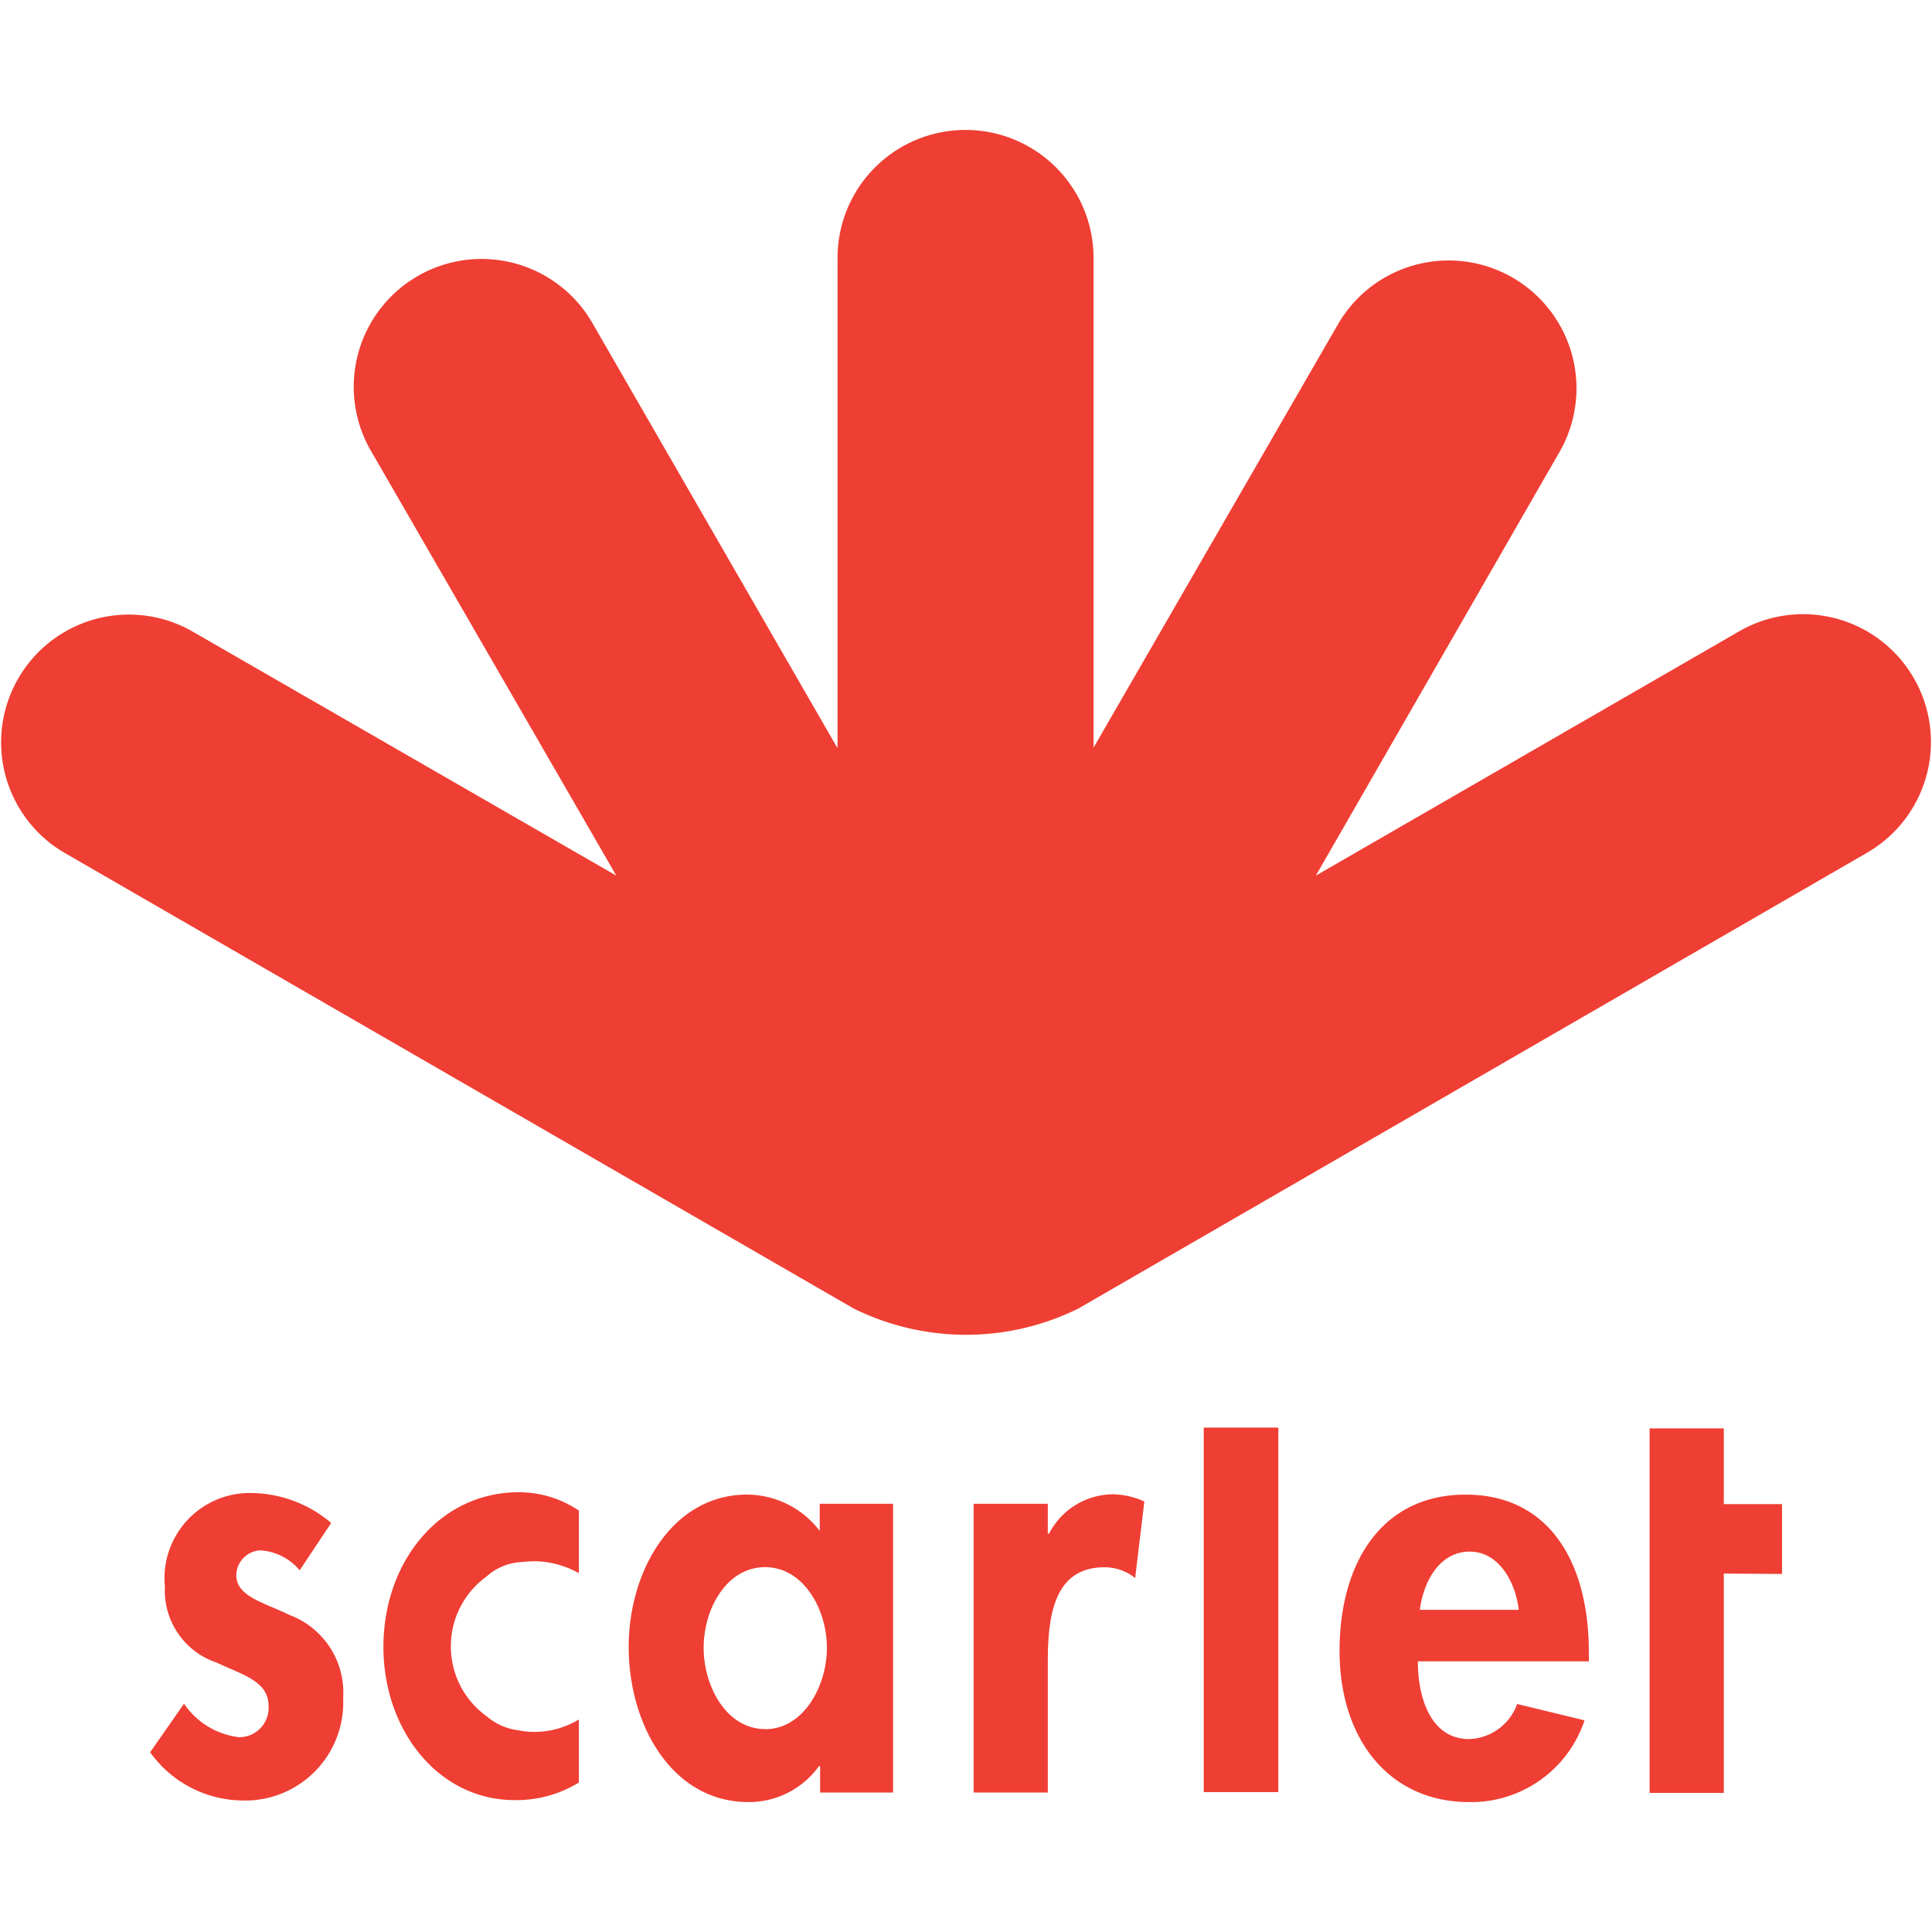 <?xml version="1.0" encoding="utf-8"?>
<svg xmlns="http://www.w3.org/2000/svg"
     width="128" height="128"
     viewBox="0 0 70 60.584">
    <defs>
        <style>.cls-1{fill:#ef3e33}</style>
    </defs>
    <g transform="translate(.045)">
        <g transform="translate(5.395 47.017)">
            <path class="cls-1" d="M167.165 342.532h-2.644v.983a3.332 3.332 0 0 0-2.63-1.315c-2.7 0-4.291 2.745-4.291 5.519 0 2.832 1.575 5.621 4.335 5.621a3.124 3.124 0 0 0 2.557-1.3h.043v.954h2.644v-10.462zm-4.624 8.164c-1.387 0-2.225-1.532-2.225-2.948s.838-2.919 2.225-2.919 2.24 1.517 2.24 2.919-.852 2.952-2.239 2.952z" transform="translate(-140.261 -339.773)"/>
            <path class="cls-1" d="M246.787 342.447H244.1v10.461h2.687V348.2c0-1.618.188-3.453 2.052-3.453a1.771 1.771 0 0 1 1.113.39l.332-2.774a2.918 2.918 0 0 0-1.113-.26 2.627 2.627 0 0 0-2.341 1.43h-.043z" transform="translate(-214.263 -339.687)"/>
            <path class="cls-1" transform="translate(38.174)" d="M0 0h2.702v13.206H0z"/>
            <path class="cls-1" d="M416.288 330.859l2.11.014v-2.529h-2.11V325.6H413.6v13.206h2.688z" transform="translate(-359.272 -325.571)"/>
            <path class="cls-1" d="M101.576 344.1a4.371 4.371 0 0 0-.448.029 2.019 2.019 0 0 0-1.286.52 3.122 3.122 0 0 0 0 5.071 2.162 2.162 0 0 0 1.156.506 2.656 2.656 0 0 0 .592.058 3.129 3.129 0 0 0 1.589-.448v2.283a4.312 4.312 0 0 1-2.326.636c-2.774 0-4.754-2.543-4.754-5.548 0-3.106 2.052-5.606 4.9-5.606a3.872 3.872 0 0 1 2.182.665v2.268a3.367 3.367 0 0 0-1.605-.434z" transform="translate(-87.647 -339.259)"/>
            <g transform="translate(0 2.37)">
                <path class="cls-1" d="M44.16 342.884a4.553 4.553 0 0 0-3.034-1.084 3.09 3.09 0 0 0-2.991 3.4 2.749 2.749 0 0 0 1.878 2.745c.939.448 1.878.665 1.878 1.575a1.064 1.064 0 0 1-1.069 1.127 2.8 2.8 0 0 1-1.994-1.214l-1.228 1.759a4.161 4.161 0 0 0 3.323 1.748 3.553 3.553 0 0 0 3.67-3.713 3 3 0 0 0-1.936-3.005c-.954-.462-1.936-.679-1.936-1.445a.917.917 0 0 1 .881-.9 2.027 2.027 0 0 1 1.416.723z" transform="translate(-37.6 -341.8)"/>
            </g>
            <path class="cls-1" d="M344.93 348.24h-6.2c0 1.315.462 2.818 1.864 2.818a1.916 1.916 0 0 0 1.734-1.271l2.442.592a4.33 4.33 0 0 1-4.176 2.962c-2.919 0-4.7-2.3-4.7-5.476s1.517-5.664 4.566-5.664c3.092 0 4.465 2.543 4.465 5.693zm-6.126-1.864h3.583c-.13-1.069-.751-2.11-1.777-2.11-1.069 0-1.661 1.026-1.81 2.11z" transform="translate(-292.799 -339.773)"/>
        </g>
        <path class="cls-1" d="M39.031 42.7a9.182 9.182 0 0 1-8.149 0L2.274 26.181a4.632 4.632 0 0 1 4.638-8.019l15.374 8.857-8.872-15.359a4.632 4.632 0 1 1 8.019-4.638L30.3 22.4V4.638a4.638 4.638 0 0 1 9.276 0v17.743l8.876-15.373a4.632 4.632 0 0 1 8.019 4.638l-8.842 15.373L63 18.148a4.632 4.632 0 0 1 4.638 8.019z"/>
    </g>
</svg>
